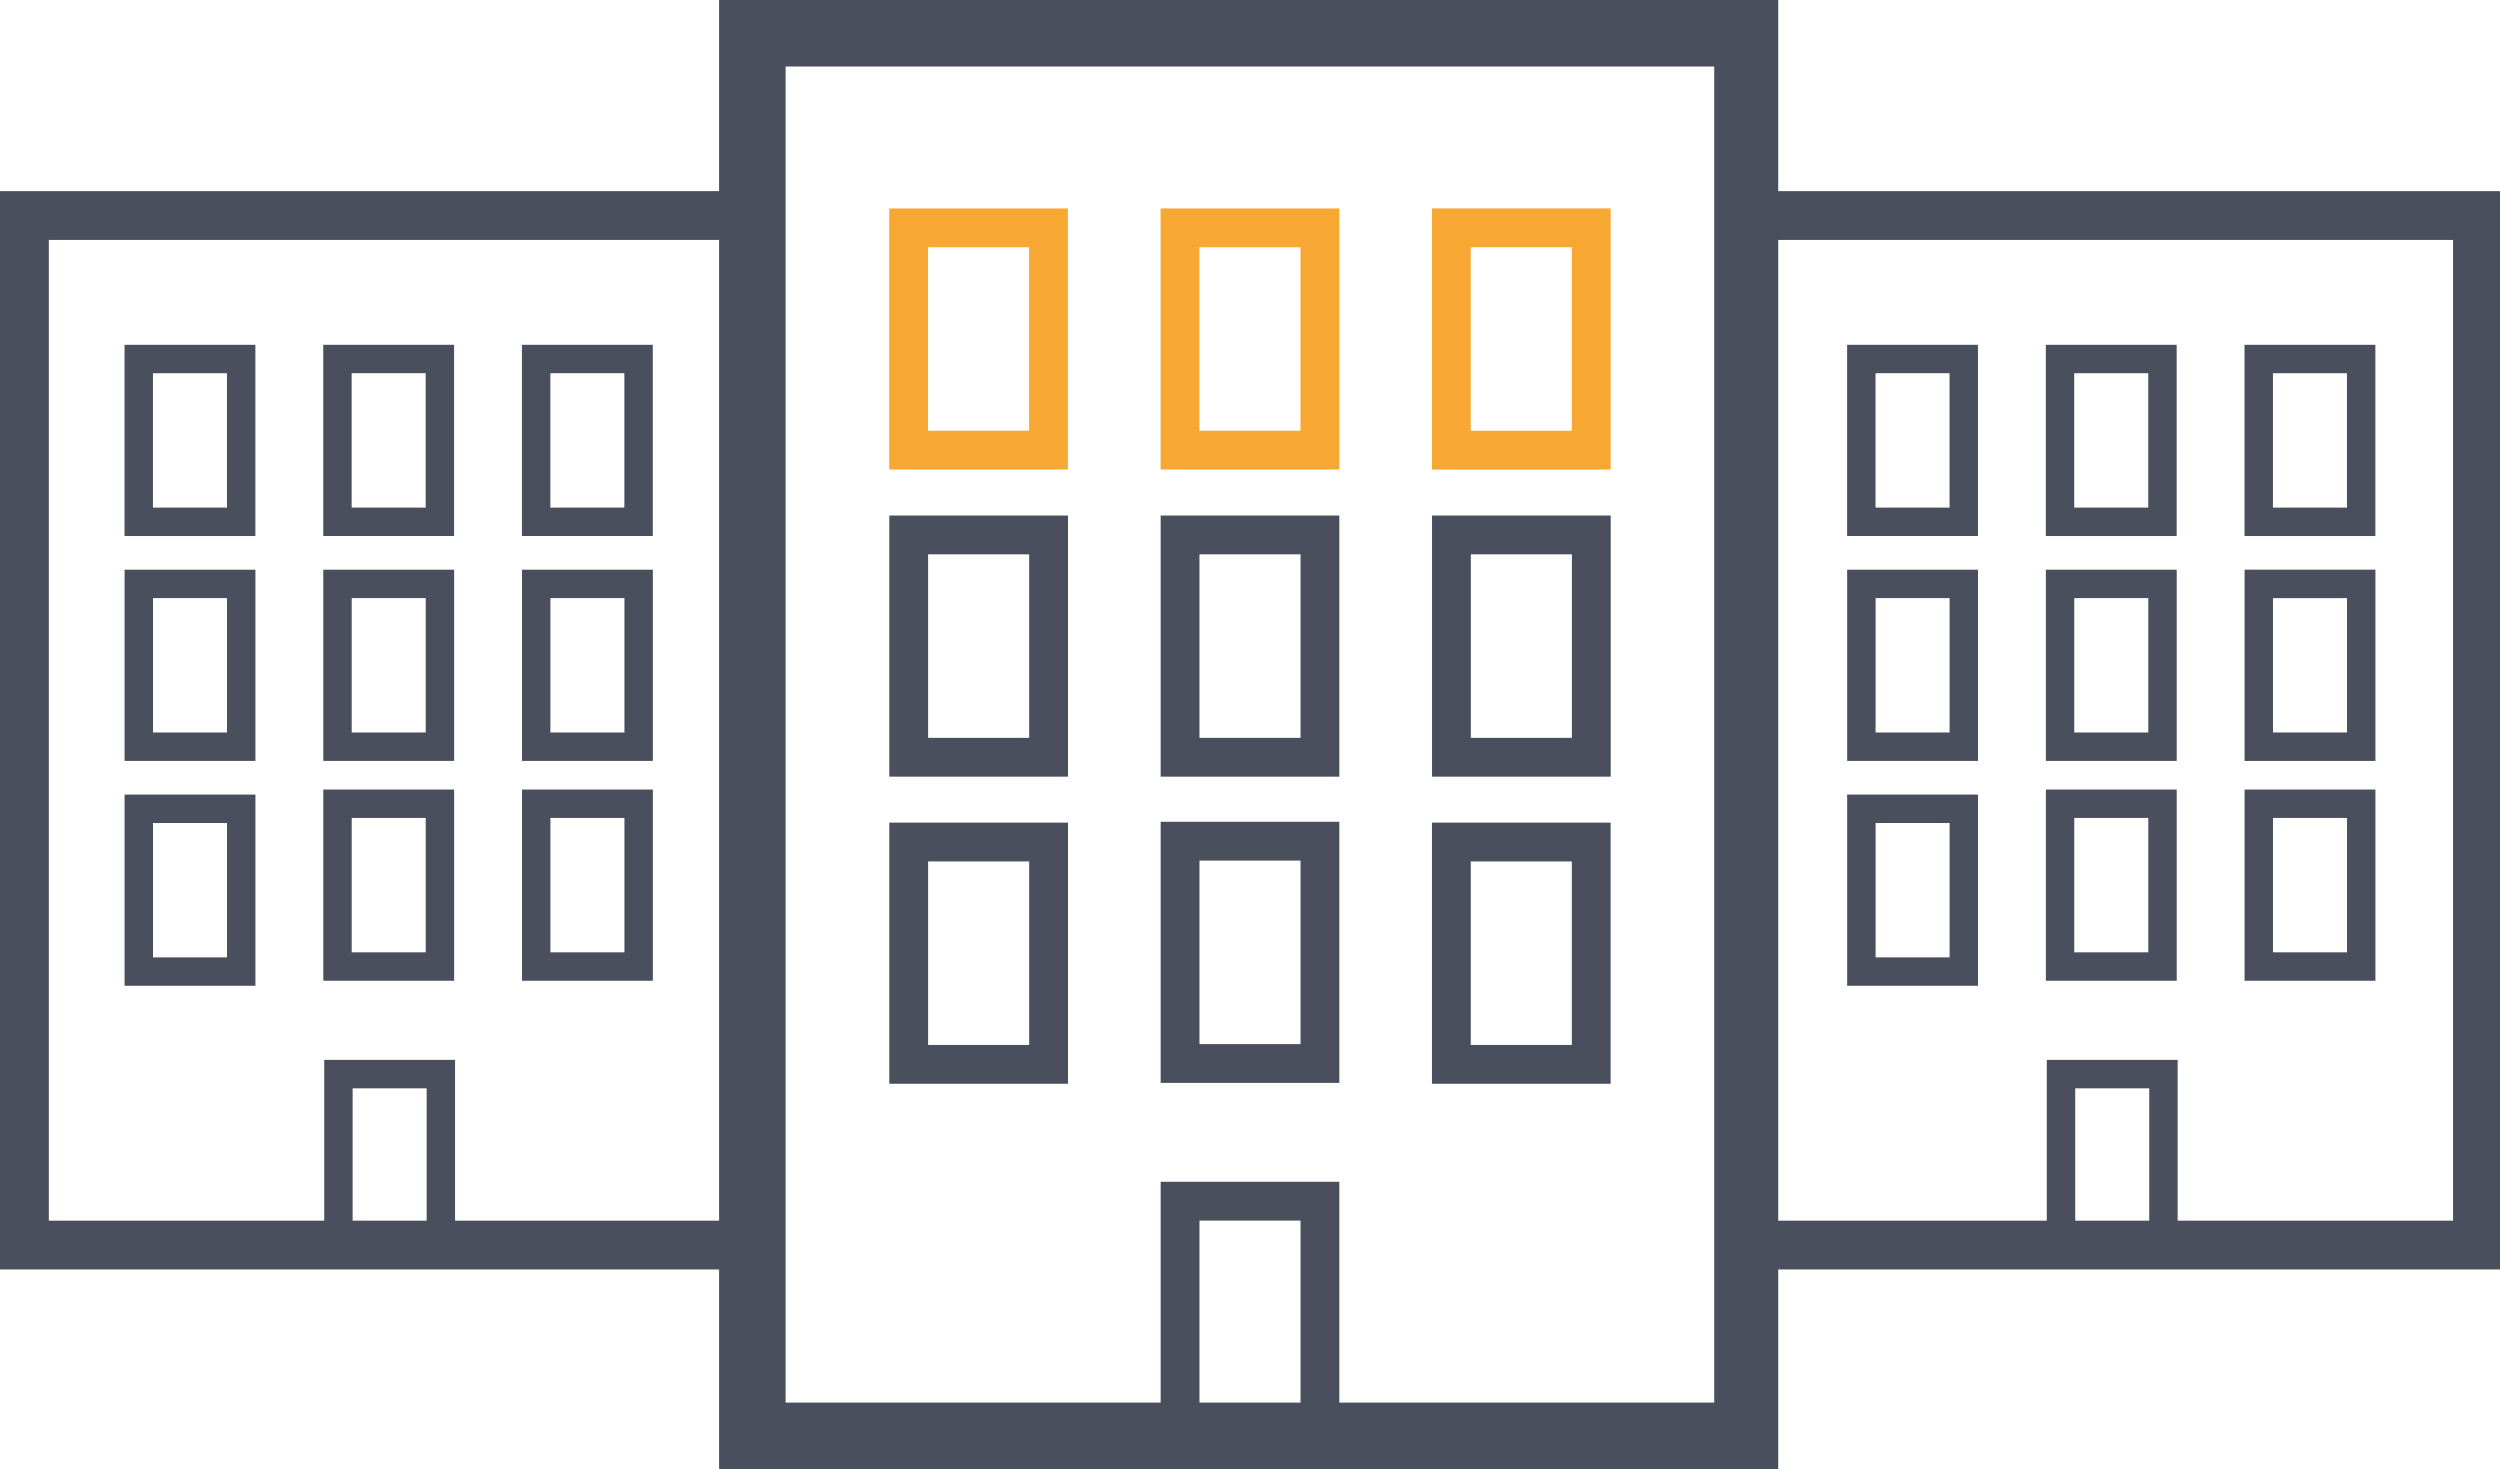 <?xml version="1.0" encoding="iso-8859-1"?>
<!-- Generator: Adobe Illustrator 20.0.0, SVG Export Plug-In . SVG Version: 6.00 Build 0)  -->
<svg version="1.1" id="Ebene_1" xmlns="http://www.w3.org/2000/svg" xmlns:xlink="http://www.w3.org/1999/xlink" x="0px" y="0px"
	 viewBox="0 0 450.987 265.022" style="enable-background:new 0 0 450.987 265.022;" xml:space="preserve">
<g>
	<path style="fill:#F7A833;" d="M185.647,44.6v33.105h-18.233V44.6H185.647 M192.647,37.6h-32.233v47.105h32.233V37.6L192.647,37.6z
		"/>
</g>
<g>
	<path style="fill:#F7A833;" d="M234.598,44.6v33.105h-18.233V44.6H234.598 M241.598,37.6h-32.233v47.105h32.233V37.6L241.598,37.6z
		"/>
</g>
<g>
	<path style="fill:#F7A833;" d="M283.549,44.6v33.105h-18.233V44.6H283.549 M290.549,37.6h-32.233v47.105h32.233V37.6L290.549,37.6z
		"/>
</g>
<g>
	<path style="fill:#4A4F5E;" d="M185.66,99.999v33.105h-18.233V99.999H185.66 M192.66,92.999h-32.233v47.105h32.233V92.999
		L192.66,92.999z"/>
</g>
<g>
	<path style="fill:#4A4F5E;" d="M234.61,99.999v33.105h-18.233V99.999H234.61 M241.61,92.999h-32.233v47.105h32.233V92.999
		L241.61,92.999z"/>
</g>
<g>
	<path style="fill:#4A4F5E;" d="M283.562,99.999v33.105h-18.233V99.999H283.562 M290.562,92.999h-32.233v47.105h32.233V92.999
		L290.562,92.999z"/>
</g>
<g>
	<path style="fill:#4A4F5E;" d="M185.66,155.398v33.105h-18.233v-33.105H185.66 M192.66,148.398h-32.233v47.105h32.233V148.398
		L192.66,148.398z"/>
</g>
<path style="fill:#4A4F5E;" d="M129.722,0v26.333v238.689h191.06V0H129.722z M309.24,253.022H141.722V12h108.667h58.851V253.022z"/>
<g>
	<path style="fill:#4A4F5E;" d="M234.61,155.243v33.105h-18.233v-33.105H234.61 M241.61,148.243h-32.233v47.105h32.233V148.243
		L241.61,148.243z"/>
</g>
<g>
	<path style="fill:#4A4F5E;" d="M283.549,155.398v33.105h-18.233v-33.105H283.549 M290.549,148.398h-32.233v47.105h32.233V148.398
		L290.549,148.398z"/>
</g>
<g>
	<path style="fill:#4A4F5E;" d="M234.61,220.185v35.106h-18.233v-35.106H234.61 M241.61,213.185h-32.233v49.106h32.233V213.185
		L241.61,213.185z"/>
</g>
<g>
	<path style="fill:#4A4F5E;" d="M46.069,62.202H22.465v34.494h23.604V62.202z M40.943,91.57H27.591V67.328h13.352V91.57z"/>
	<path style="fill:#4A4F5E;" d="M81.914,62.202H58.311v34.494h23.604V62.202z M76.788,91.57H63.437V67.328h13.352V91.57z"/>
	<path style="fill:#4A4F5E;" d="M117.76,62.202H94.156v34.494h23.604V62.202z M112.634,91.57H99.282V67.328h13.352V91.57z"/>
	<path style="fill:#4A4F5E;" d="M22.474,137.264h23.604V102.77H22.474V137.264z M27.6,107.896h13.352v24.242H27.6V107.896z"/>
	<path style="fill:#4A4F5E;" d="M58.32,137.264h23.604V102.77H58.32V137.264z M63.446,107.896h13.352v24.242H63.446V107.896z"/>
	<path style="fill:#4A4F5E;" d="M94.166,137.264h23.604V102.77H94.166V137.264z M99.292,107.896h13.352v24.242H99.292V107.896z"/>
	<path style="fill:#4A4F5E;" d="M22.474,177.831h23.604v-34.494H22.474V177.831z M27.6,148.463h13.352v24.242H27.6V148.463z"/>
	<path style="fill:#4A4F5E;" d="M58.32,176.922h23.604v-34.494H58.32V176.922z M63.446,147.554h13.352v24.242H63.446V147.554z"/>
	<path style="fill:#4A4F5E;" d="M94.166,176.922h23.604v-34.494H94.166V176.922z M99.292,147.554h13.352v24.242H99.292V147.554z"/>
	<path style="fill:#4A4F5E;" d="M0,34.477v19.329V229.01h140.243V34.477H0z M76.966,220.202H63.614v-23.877h13.352V220.202z
		 M131.771,220.202h-49.68v-29.003H58.488v29.003H8.808V43.285h79.764h43.198V220.202z"/>
</g>
<g>
	<path style="fill:#4A4F5E;" d="M356.813,62.202H333.21v34.494h23.604V62.202z M351.687,91.57h-13.352V67.328h13.352V91.57z"/>
	<path style="fill:#4A4F5E;" d="M392.659,62.202h-23.604v34.494h23.604V62.202z M387.533,91.57h-13.352V67.328h13.352V91.57z"/>
	<path style="fill:#4A4F5E;" d="M428.504,62.202h-23.604v34.494h23.604V62.202z M423.378,91.57h-13.352V67.328h13.352V91.57z"/>
	<path style="fill:#4A4F5E;" d="M333.219,137.264h23.604V102.77h-23.604V137.264z M338.345,107.896h13.352v24.242h-13.352V107.896z"
		/>
	<path style="fill:#4A4F5E;" d="M369.064,137.264h23.604V102.77h-23.604V137.264z M374.19,107.896h13.352v24.242H374.19V107.896z"/>
	<path style="fill:#4A4F5E;" d="M404.91,137.264h23.604V102.77H404.91V137.264z M410.036,107.896h13.352v24.242h-13.352V107.896z"/>
	<path style="fill:#4A4F5E;" d="M333.219,177.831h23.604v-34.494h-23.604V177.831z M338.345,148.463h13.352v24.242h-13.352V148.463z
		"/>
	<path style="fill:#4A4F5E;" d="M369.064,176.922h23.604v-34.494h-23.604V176.922z M374.19,147.554h13.352v24.242H374.19V147.554z"
		/>
	<path style="fill:#4A4F5E;" d="M404.91,176.922h23.604v-34.494H404.91V176.922z M410.036,147.554h13.352v24.242h-13.352V147.554z"
		/>
	<path style="fill:#4A4F5E;" d="M310.744,34.477v19.329V229.01h140.243V34.477H310.744z M387.71,220.202h-13.352v-23.877h13.352
		V220.202z M442.515,220.202h-49.68v-29.003h-23.604v29.003h-49.68V43.285h79.764h43.198V220.202z"/>
</g>
</svg>
